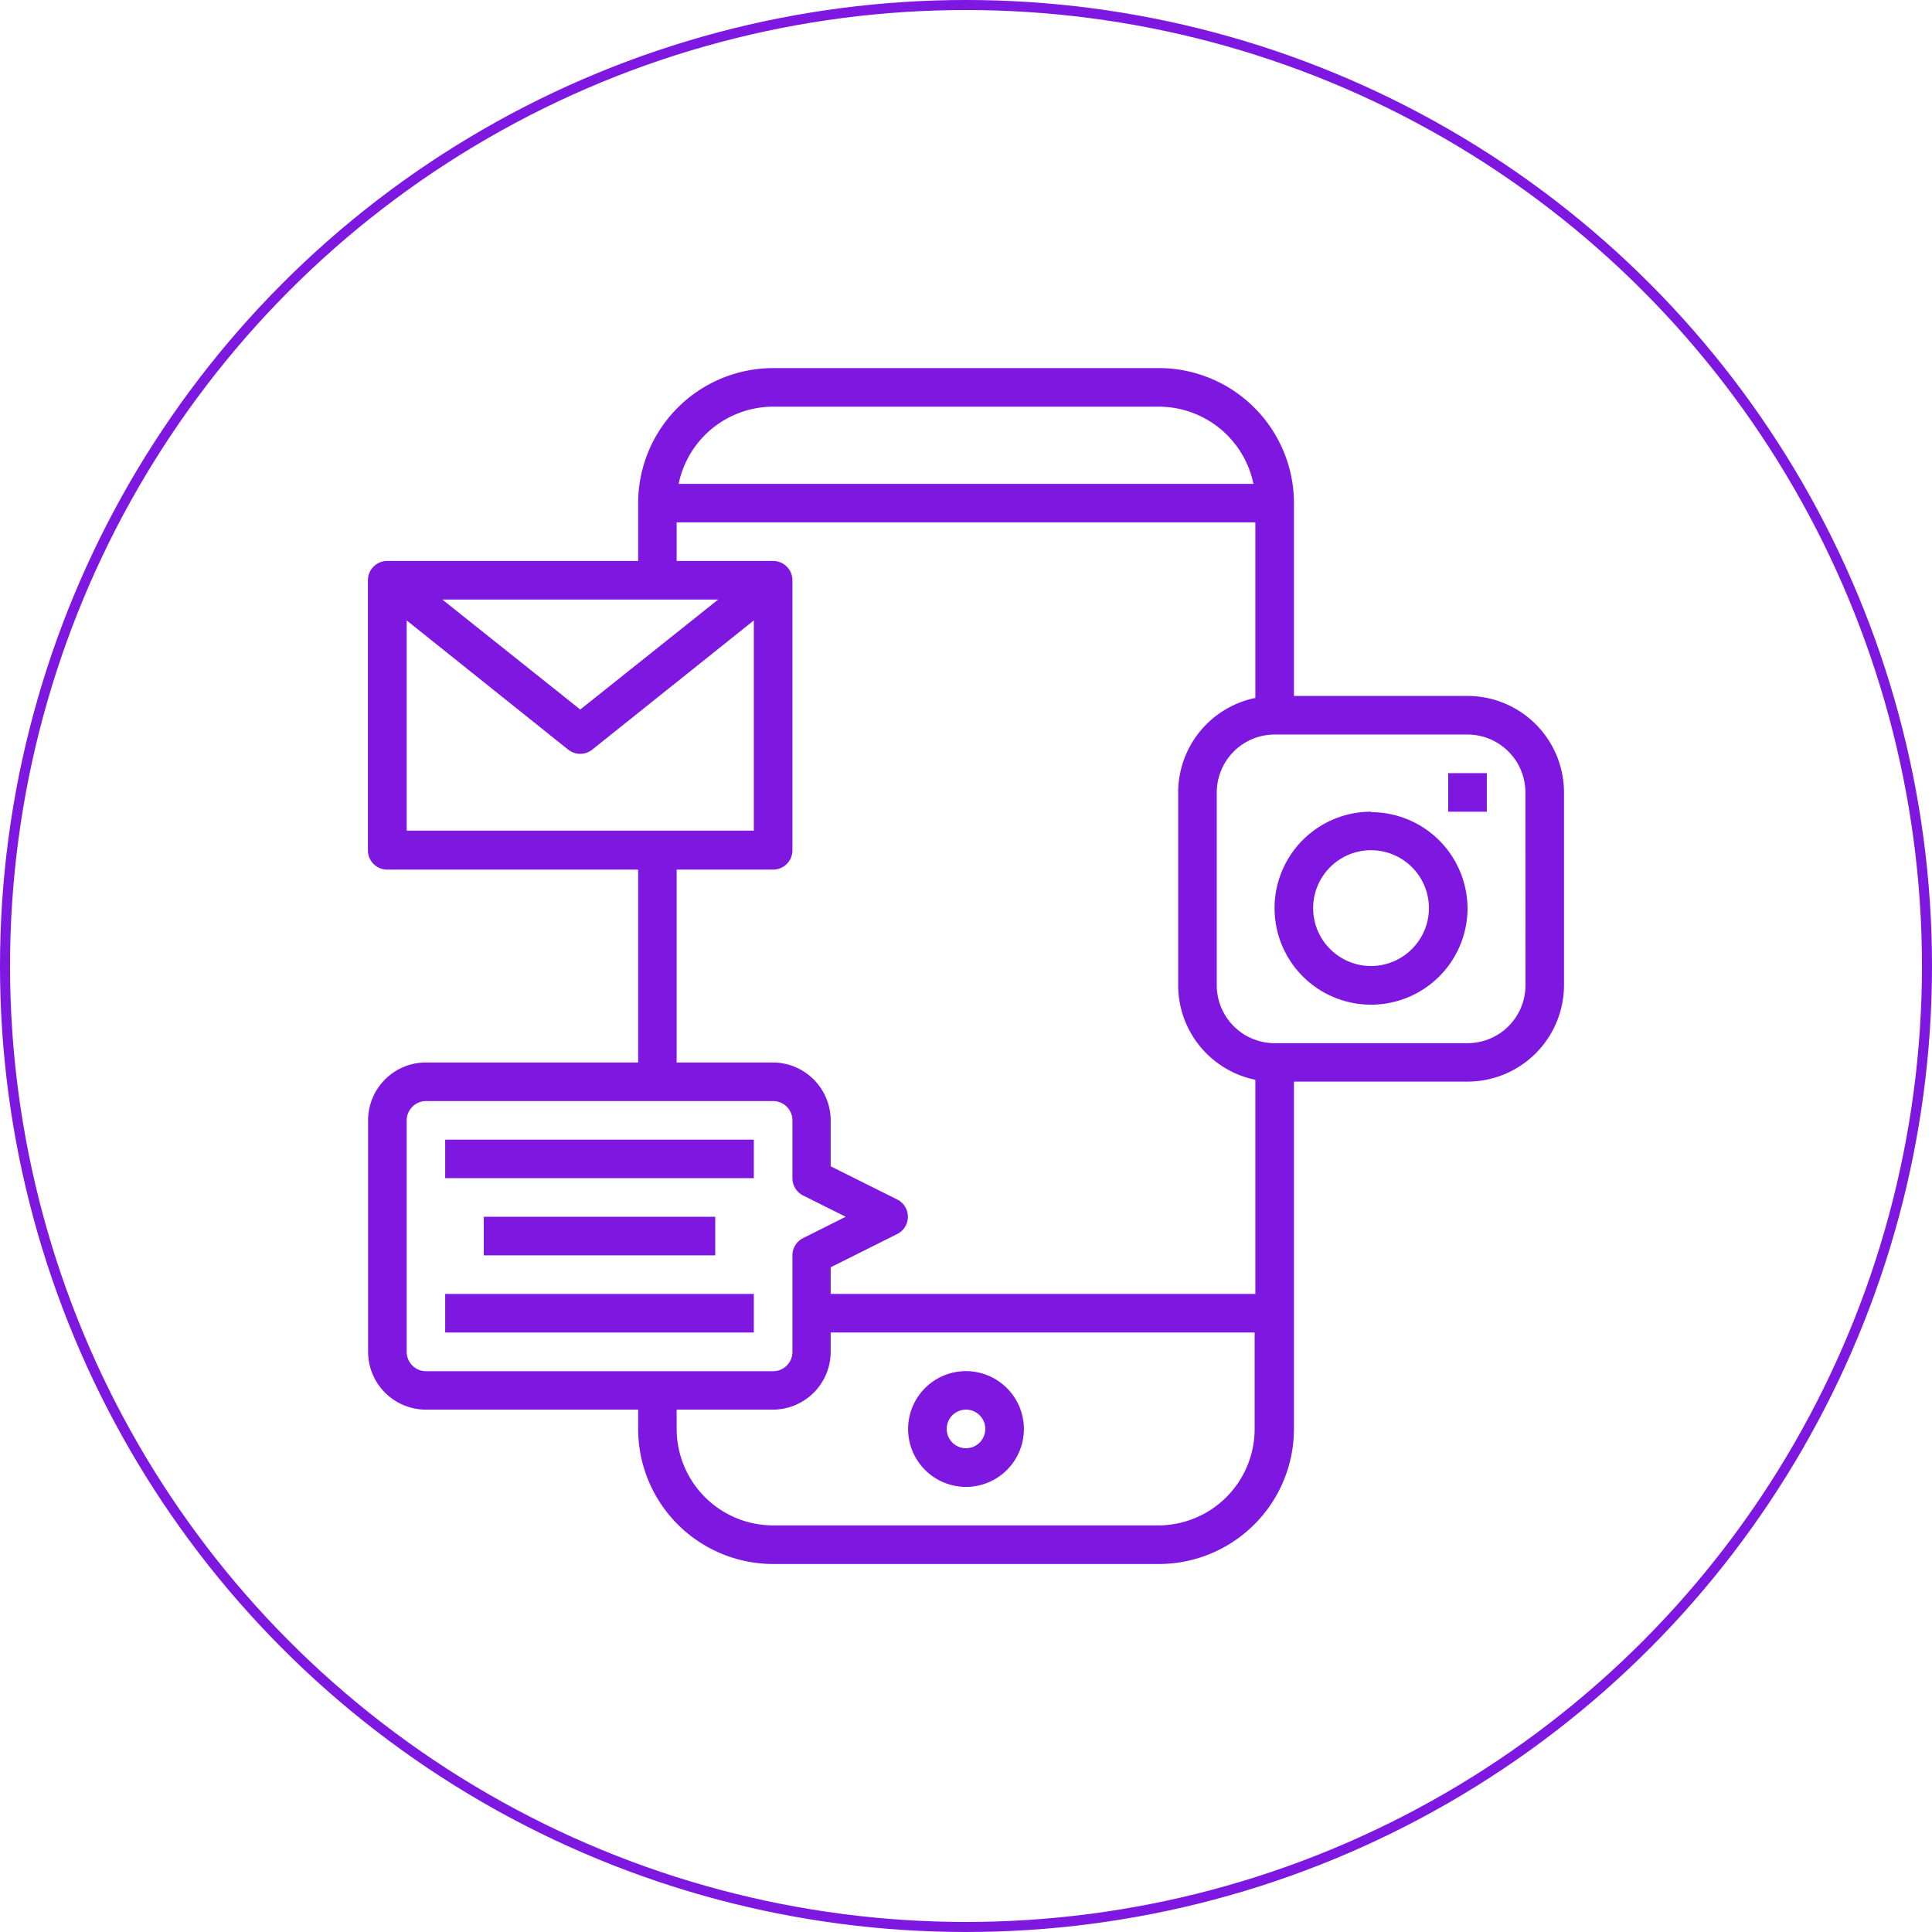 <svg xmlns="http://www.w3.org/2000/svg" viewBox="0 0 223.28 223.28"><defs><style>.cls-1{fill:#7e17e0;}.cls-2{fill:none;stroke:#7e17e0;stroke-miterlimit:10;stroke-width:1.16px;}</style></defs><g id="Layer_2" data-name="Layer 2"><g id="Layer_1-2" data-name="Layer 1"><path class="cls-1" d="M111.64,158.46a6.69,6.69,0,1,0,6.69,6.68A6.7,6.7,0,0,0,111.64,158.46Zm0,8.91a2.23,2.23,0,1,1,2.23-2.23A2.23,2.23,0,0,1,111.64,167.37Z"/><path class="cls-1" d="M169.6,80.43H149.54V58.14a15.62,15.62,0,0,0-15.61-15.6H89.35a15.62,15.62,0,0,0-15.6,15.6v6.69h-29a2.23,2.23,0,0,0-2.23,2.23V98.27a2.23,2.23,0,0,0,2.23,2.23h29v22.29H49.22a6.69,6.69,0,0,0-6.68,6.69v26.75a6.69,6.69,0,0,0,6.68,6.68H73.75v2.23a15.62,15.62,0,0,0,15.6,15.61h44.58a15.62,15.62,0,0,0,15.61-15.61V125H169.6a11.16,11.16,0,0,0,11.15-11.15V91.58A11.16,11.16,0,0,0,169.6,80.43ZM89.35,47h44.58a11.18,11.18,0,0,1,10.93,8.92H78.43A11.17,11.17,0,0,1,89.35,47ZM83,69.29,67.06,82,51.12,69.29ZM47,71.7,65.66,86.63a2.23,2.23,0,0,0,2.79,0L87.12,71.7V96H47ZM78.2,100.5H89.35a2.23,2.23,0,0,0,2.23-2.23V67.06a2.23,2.23,0,0,0-2.23-2.23H78.2V60.37h66.88V80.66a11.16,11.16,0,0,0-8.92,10.92v22.29a11.16,11.16,0,0,0,8.92,10.92v24.75H96v-3.08l7.68-3.84a2.23,2.23,0,0,0,0-4L96,134.79v-5.31a6.7,6.7,0,0,0-6.69-6.69H78.2ZM47,156.23V129.48a2.24,2.24,0,0,1,2.23-2.23H89.35a2.23,2.23,0,0,1,2.23,2.23v6.68a2.24,2.24,0,0,0,1.23,2l4.93,2.46-4.93,2.47a2.23,2.23,0,0,0-1.23,2v11.15a2.23,2.23,0,0,1-2.23,2.23H49.22A2.24,2.24,0,0,1,47,156.23Zm86.94,20.06H89.35A11.16,11.16,0,0,1,78.2,165.14v-2.23H89.35A6.69,6.69,0,0,0,96,156.23V154h49v11.14A11.16,11.16,0,0,1,133.93,176.29Zm42.36-62.42a6.7,6.7,0,0,1-6.69,6.69H147.31a6.7,6.7,0,0,1-6.69-6.69V91.58a6.7,6.7,0,0,1,6.69-6.69H169.6a6.7,6.7,0,0,1,6.69,6.69Z"/><path class="cls-1" d="M158.46,93.81A11.15,11.15,0,1,0,169.6,105a11.16,11.16,0,0,0-11.14-11.14Zm0,17.83a6.69,6.69,0,1,1,6.68-6.69A6.7,6.7,0,0,1,158.46,111.64Z"/><path class="cls-1" d="M167.37,89.35h4.46v4.46h-4.46Z"/><path class="cls-1" d="M51.45,131.71H87.12v4.45H51.45Z"/><path class="cls-1" d="M55.91,140.62H82.66v4.46H55.91Z"/><path class="cls-1" d="M51.45,149.54H87.12V154H51.45Z"/><circle class="cls-2" cx="111.64" cy="111.64" r="111.06"/></g></g></svg>